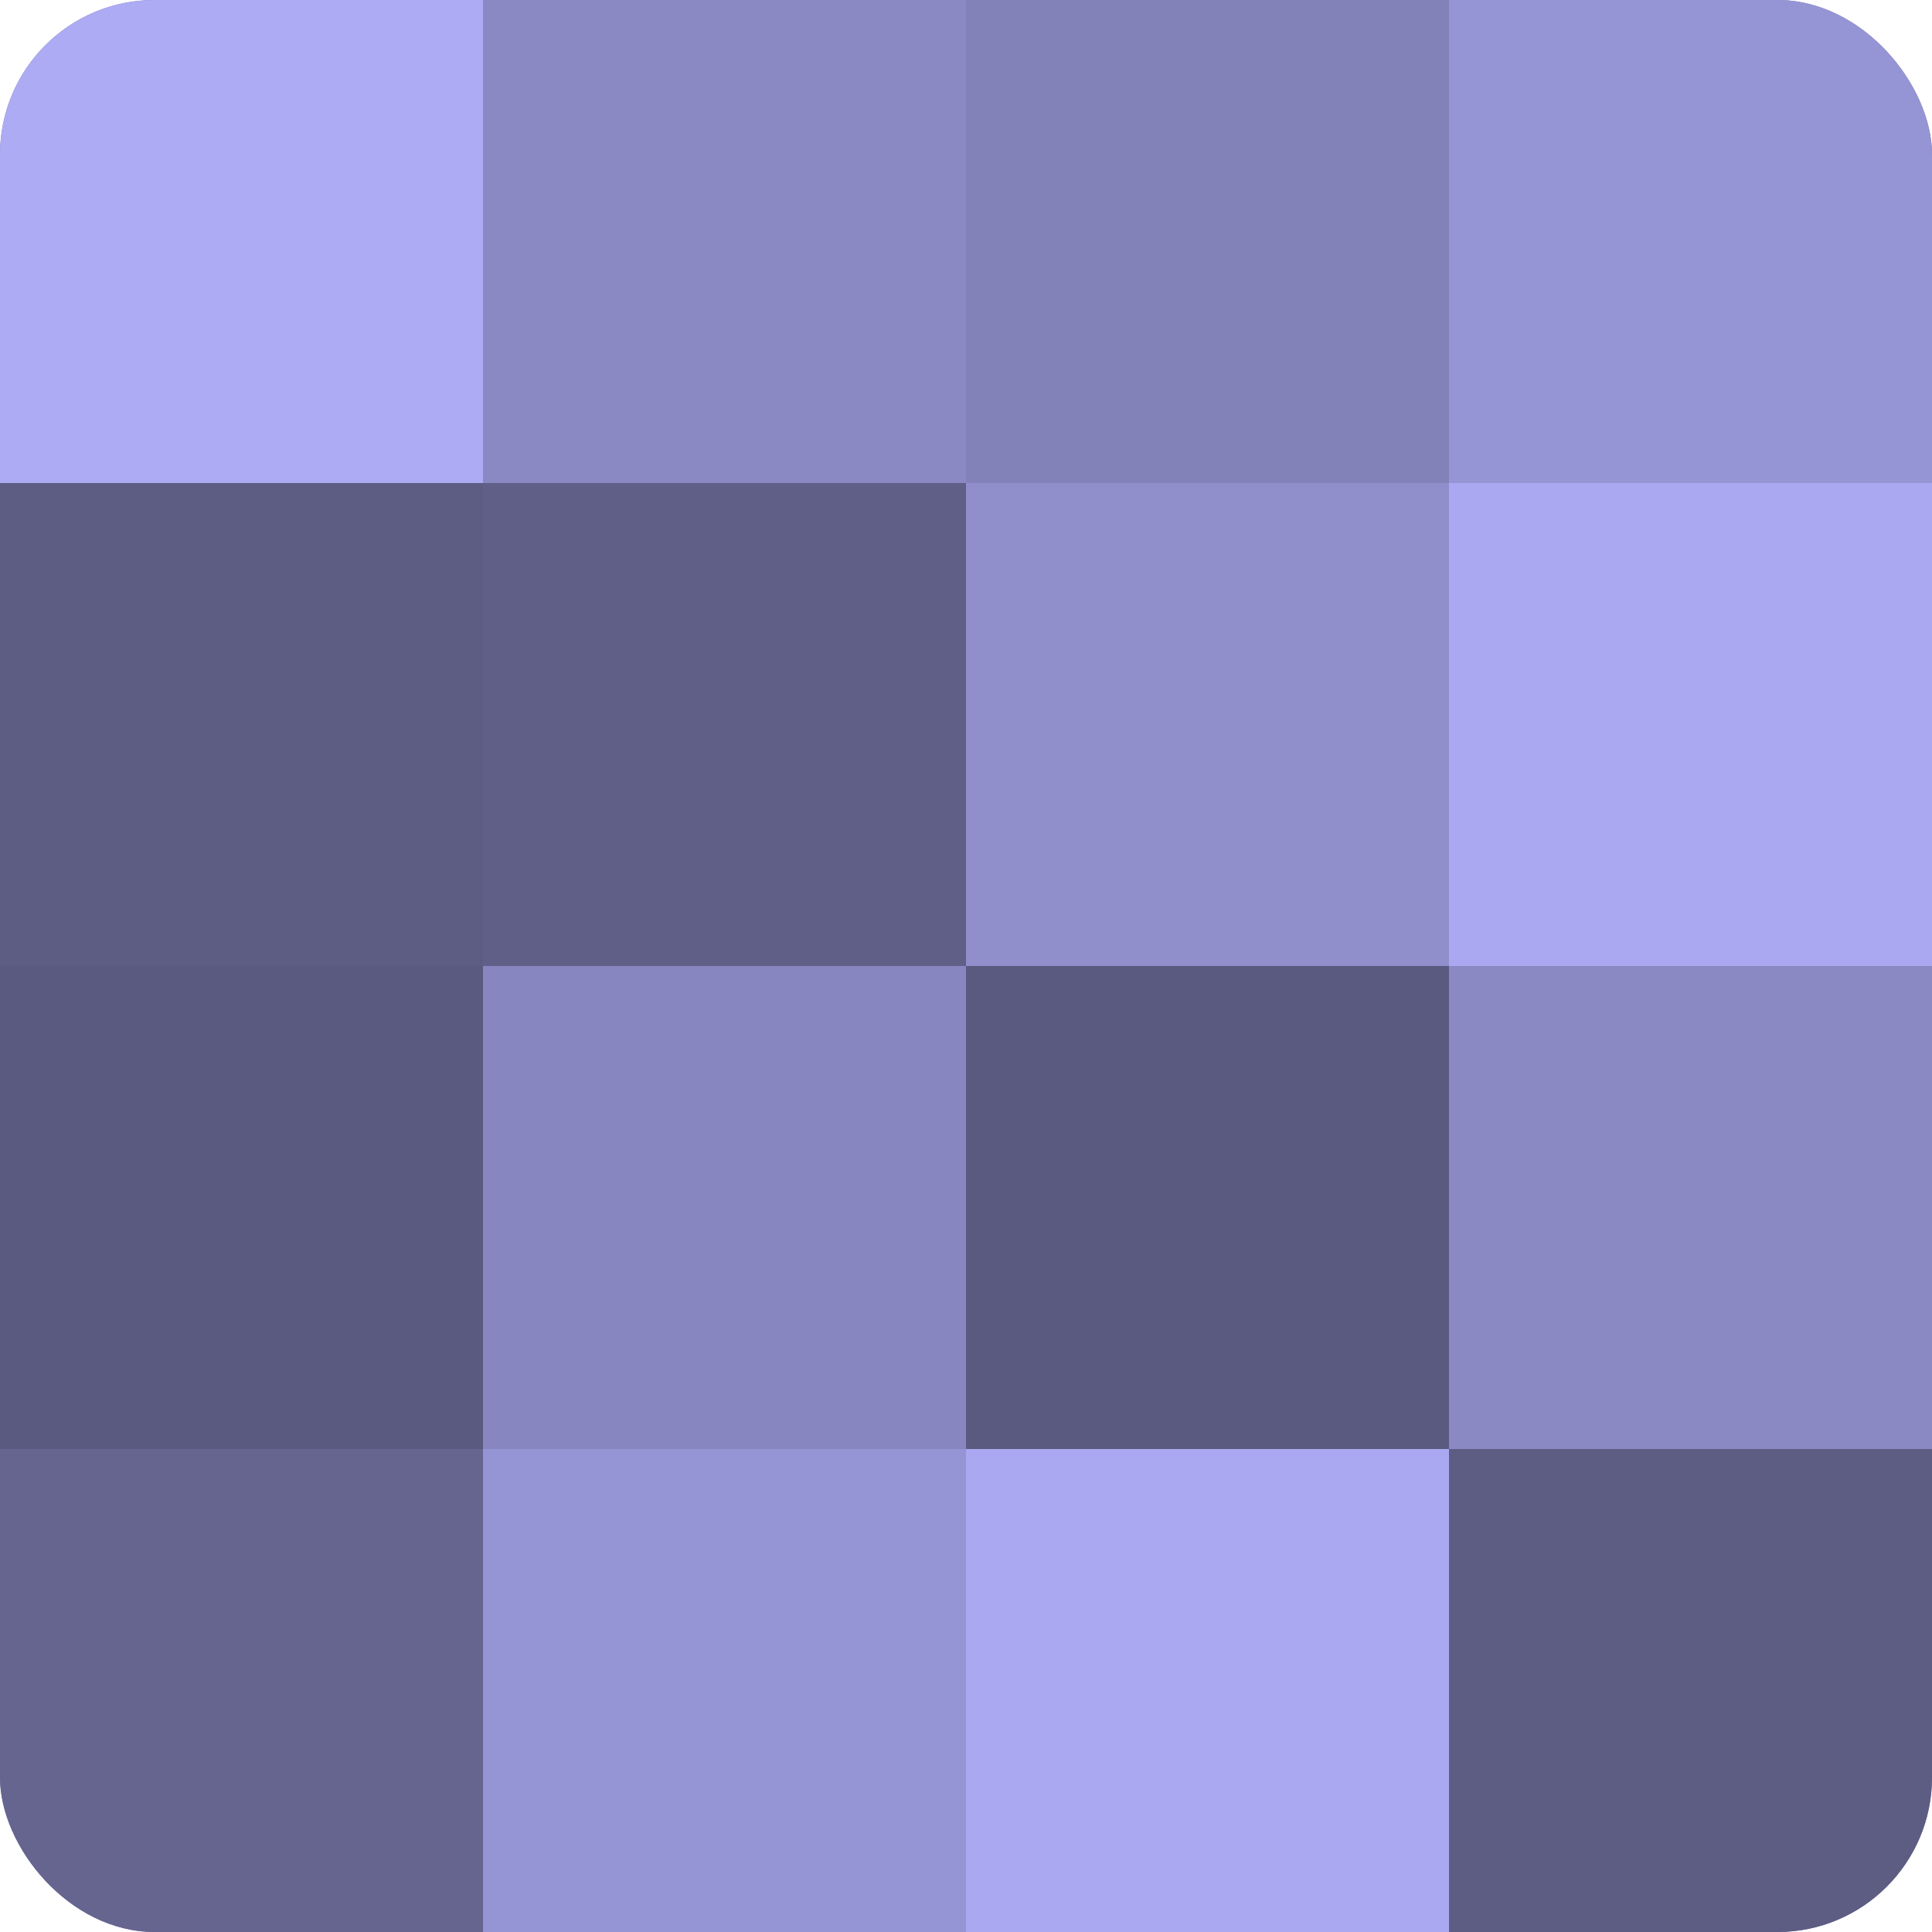 <?xml version="1.0" encoding="UTF-8"?>
<svg xmlns="http://www.w3.org/2000/svg" width="60" height="60" viewBox="0 0 100 100" preserveAspectRatio="xMidYMid meet"><defs><clipPath id="c" width="100" height="100"><rect width="100" height="100" rx="8" ry="8"/></clipPath></defs><g clip-path="url(#c)"><rect width="100" height="100" fill="#7170a0"/><rect width="25" height="25" fill="#acabf4"/><rect y="25" width="25" height="25" fill="#5d5d84"/><rect y="50" width="25" height="25" fill="#5a5a80"/><rect y="75" width="25" height="25" fill="#666590"/><rect x="25" width="25" height="25" fill="#8a89c4"/><rect x="25" y="25" width="25" height="25" fill="#605f88"/><rect x="25" y="50" width="25" height="25" fill="#8786c0"/><rect x="25" y="75" width="25" height="25" fill="#9594d4"/><rect x="50" width="25" height="25" fill="#8281b8"/><rect x="50" y="25" width="25" height="25" fill="#908fcc"/><rect x="50" y="50" width="25" height="25" fill="#5a5a80"/><rect x="50" y="75" width="25" height="25" fill="#a9a8f0"/><rect x="75" width="25" height="25" fill="#9594d4"/><rect x="75" y="25" width="25" height="25" fill="#a9a8f0"/><rect x="75" y="50" width="25" height="25" fill="#8a89c4"/><rect x="75" y="75" width="25" height="25" fill="#5d5d84"/></g></svg>
